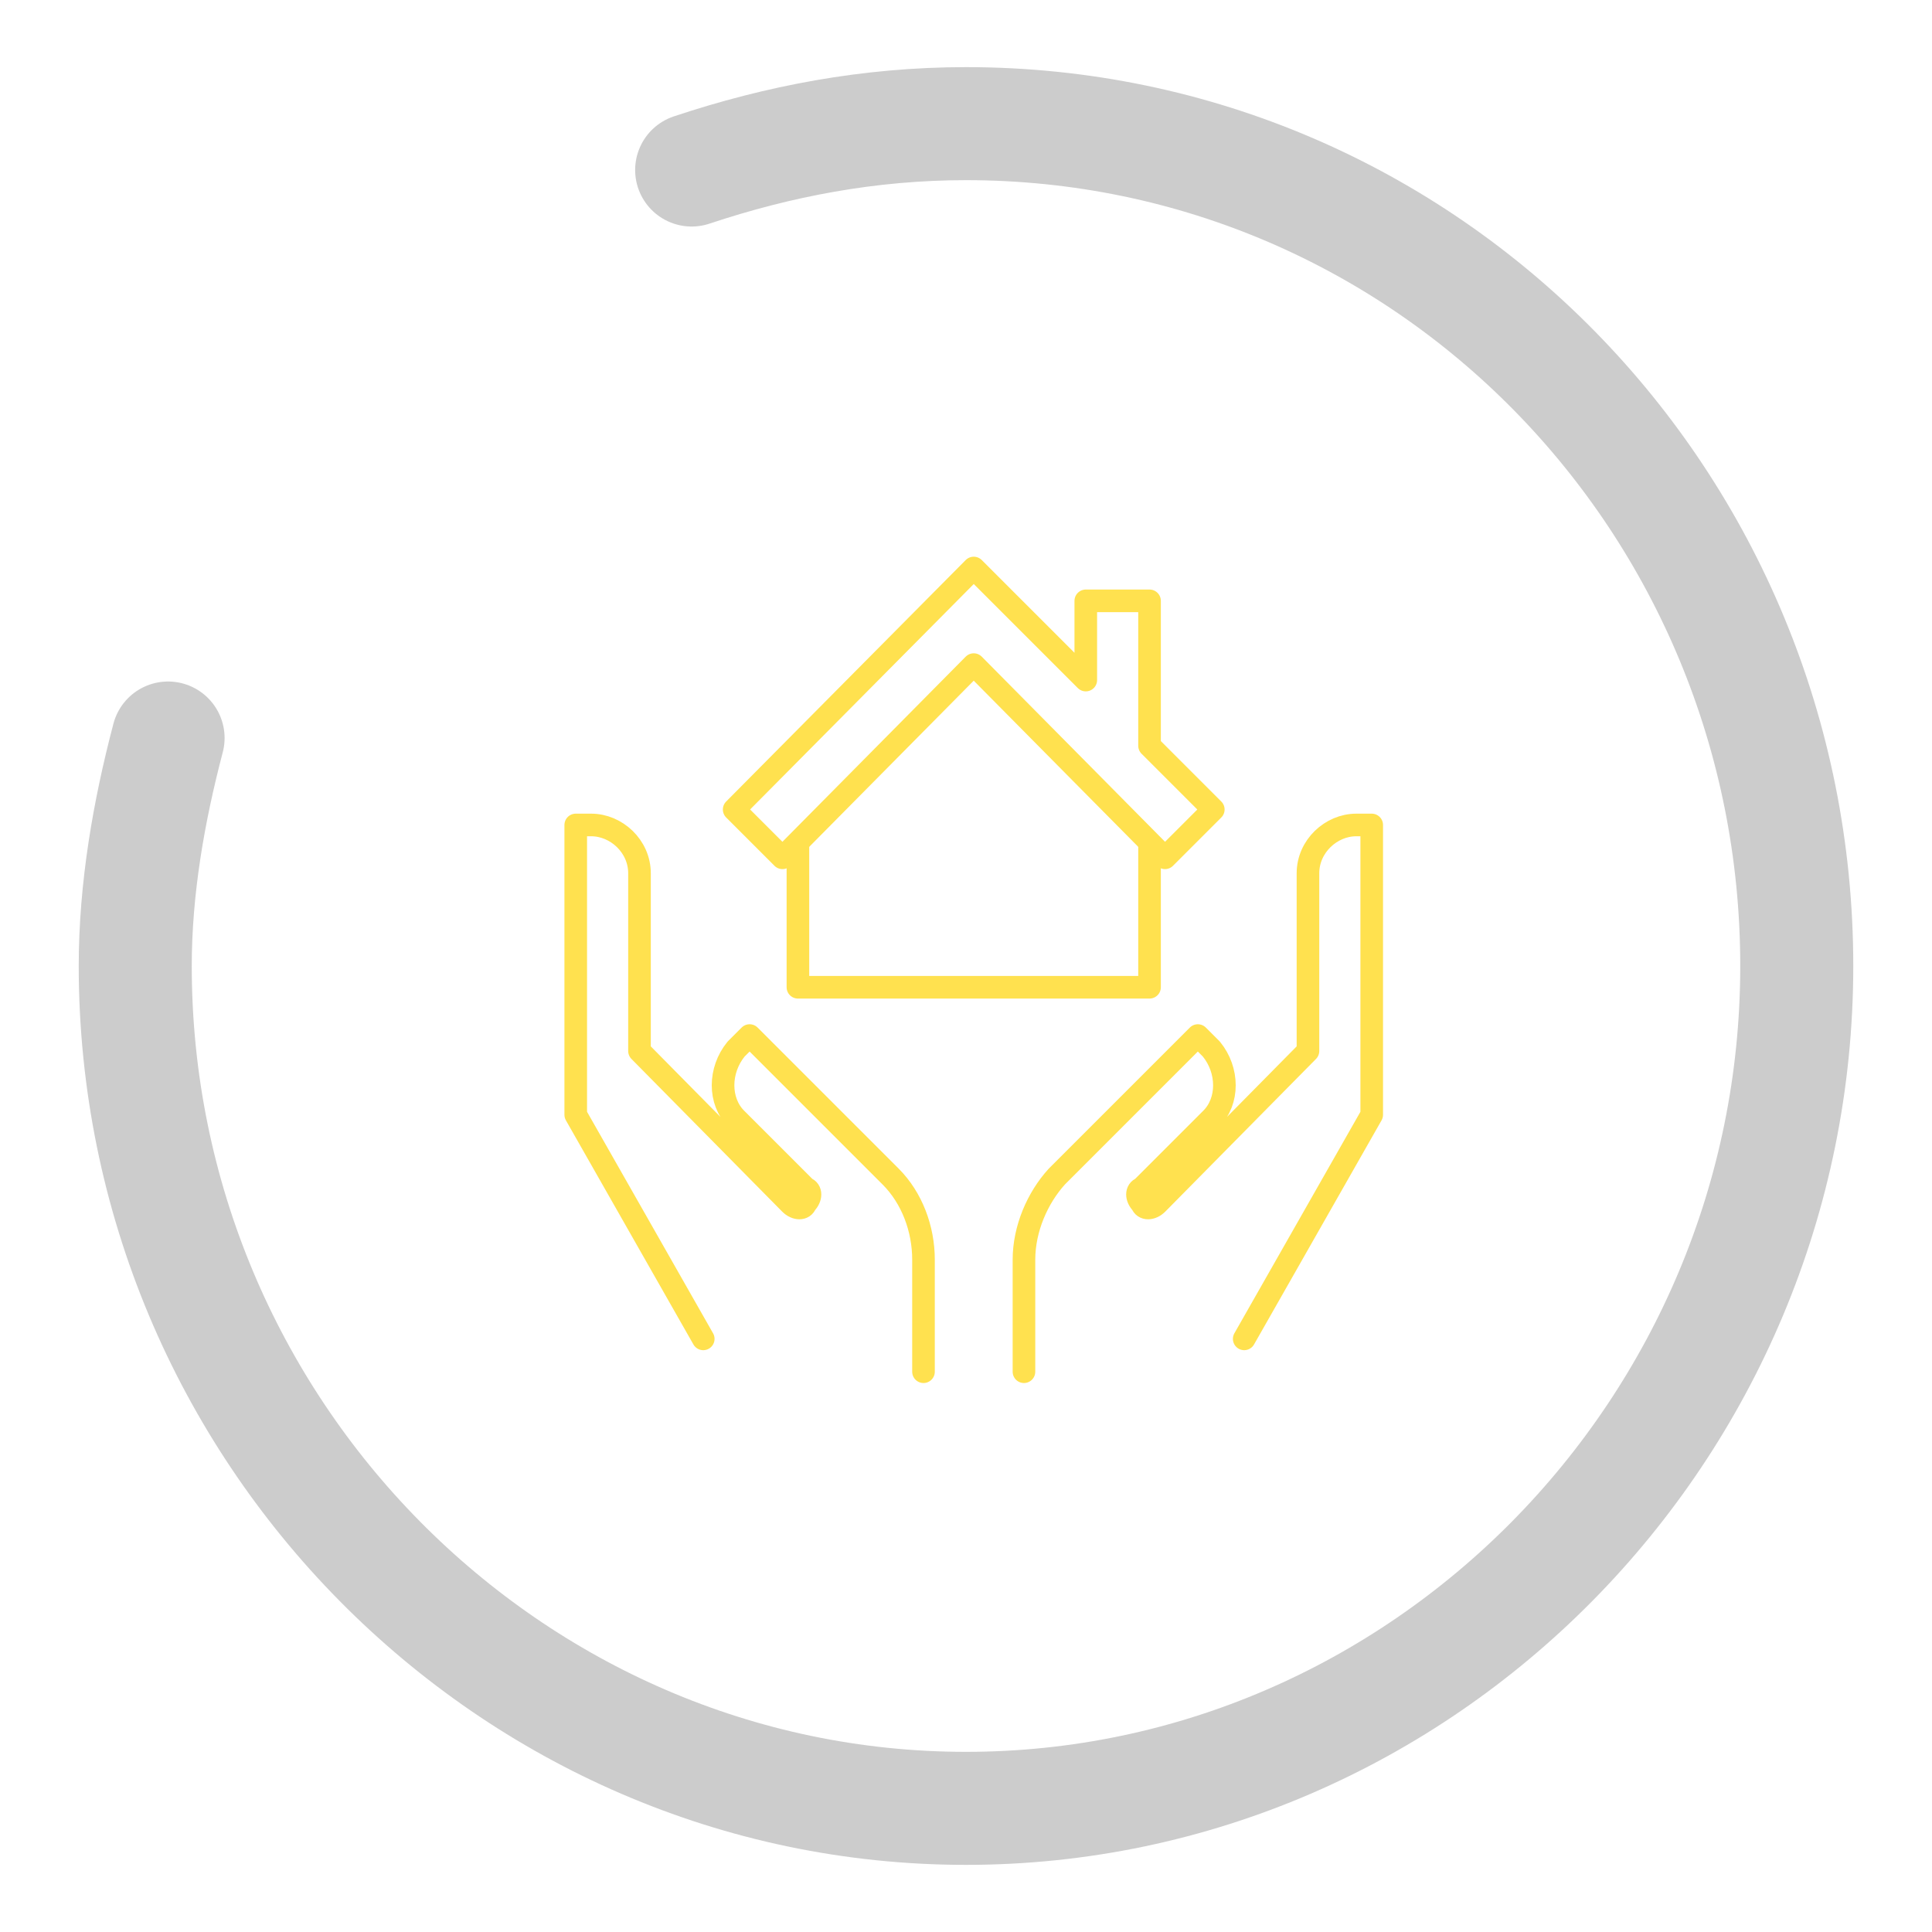 <?xml version="1.0" encoding="utf-8"?>
<!-- Generator: Adobe Illustrator 25.4.0, SVG Export Plug-In . SVG Version: 6.00 Build 0)  -->
<svg version="1.1" id="Layer_1" xmlns="http://www.w3.org/2000/svg" xmlns:xlink="http://www.w3.org/1999/xlink" x="0px" y="0px"
	 viewBox="0 0 100 100" style="enable-background:new 0 0 100 100;" xml:space="preserve">
<style type="text/css">
	.st0{opacity:0.2;enable-background:new    ;}
	.st1{fill:none;stroke:#000000;stroke-width:5.85;stroke-linecap:round;}
	.st2{fill:none;stroke:#FFE14F;stroke-width:1.17;stroke-linecap:round;stroke-linejoin:round;}
	.st3{fill:none;stroke:#FFE14F;stroke-width:1.17;stroke-linejoin:round;}
</style>
<g>
	<g class="st0">
		<g>
			<path class="st1" d="M8.7,38.2C7.7,42,7,46,7,50c0,24,19.4,43.6,43,43.6S93,74,93,50C93,26,73.9,6.4,50,6.4
				c-5,0-9.7,0.9-14.2,2.4"/>
		</g>
	</g>
	<path class="st2" d="M36.4,69.3l-6.6-11.6v-15h0.8c1.3,0,2.5,1.1,2.5,2.5v9.2l7.8,7.9c0.3,0.3,0.7,0.3,0.8,0c0.3-0.3,0.3-0.7,0-0.8
		l-3.6-3.6c-0.9-0.9-0.9-2.5,0-3.6l0.7-0.7l7.3,7.3c1.1,1.1,1.7,2.7,1.7,4.3V71"/>
	<path class="st2" d="M64.4,69.3L71,57.7v-15h-0.8c-1.3,0-2.5,1.1-2.5,2.5v9.2l-7.8,7.9c-0.3,0.3-0.7,0.3-0.8,0
		c-0.3-0.3-0.3-0.7,0-0.8l3.6-3.6c0.9-0.9,0.9-2.5,0-3.6L62,53.6l-7.3,7.3C53.7,62,53,63.6,53,65.2V71"/>
	<polyline class="st3" points="41.3,43.6 41.3,51.1 59.5,51.1 59.5,43.6 	"/>
	<polygon class="st3" points="59.5,38.6 59.5,31.1 56.2,31.1 56.2,35.2 50.4,29.4 38,41.9 40.5,44.4 50.4,34.4 60.3,44.4 62.8,41.9 
			"/>
</g>
</svg>
